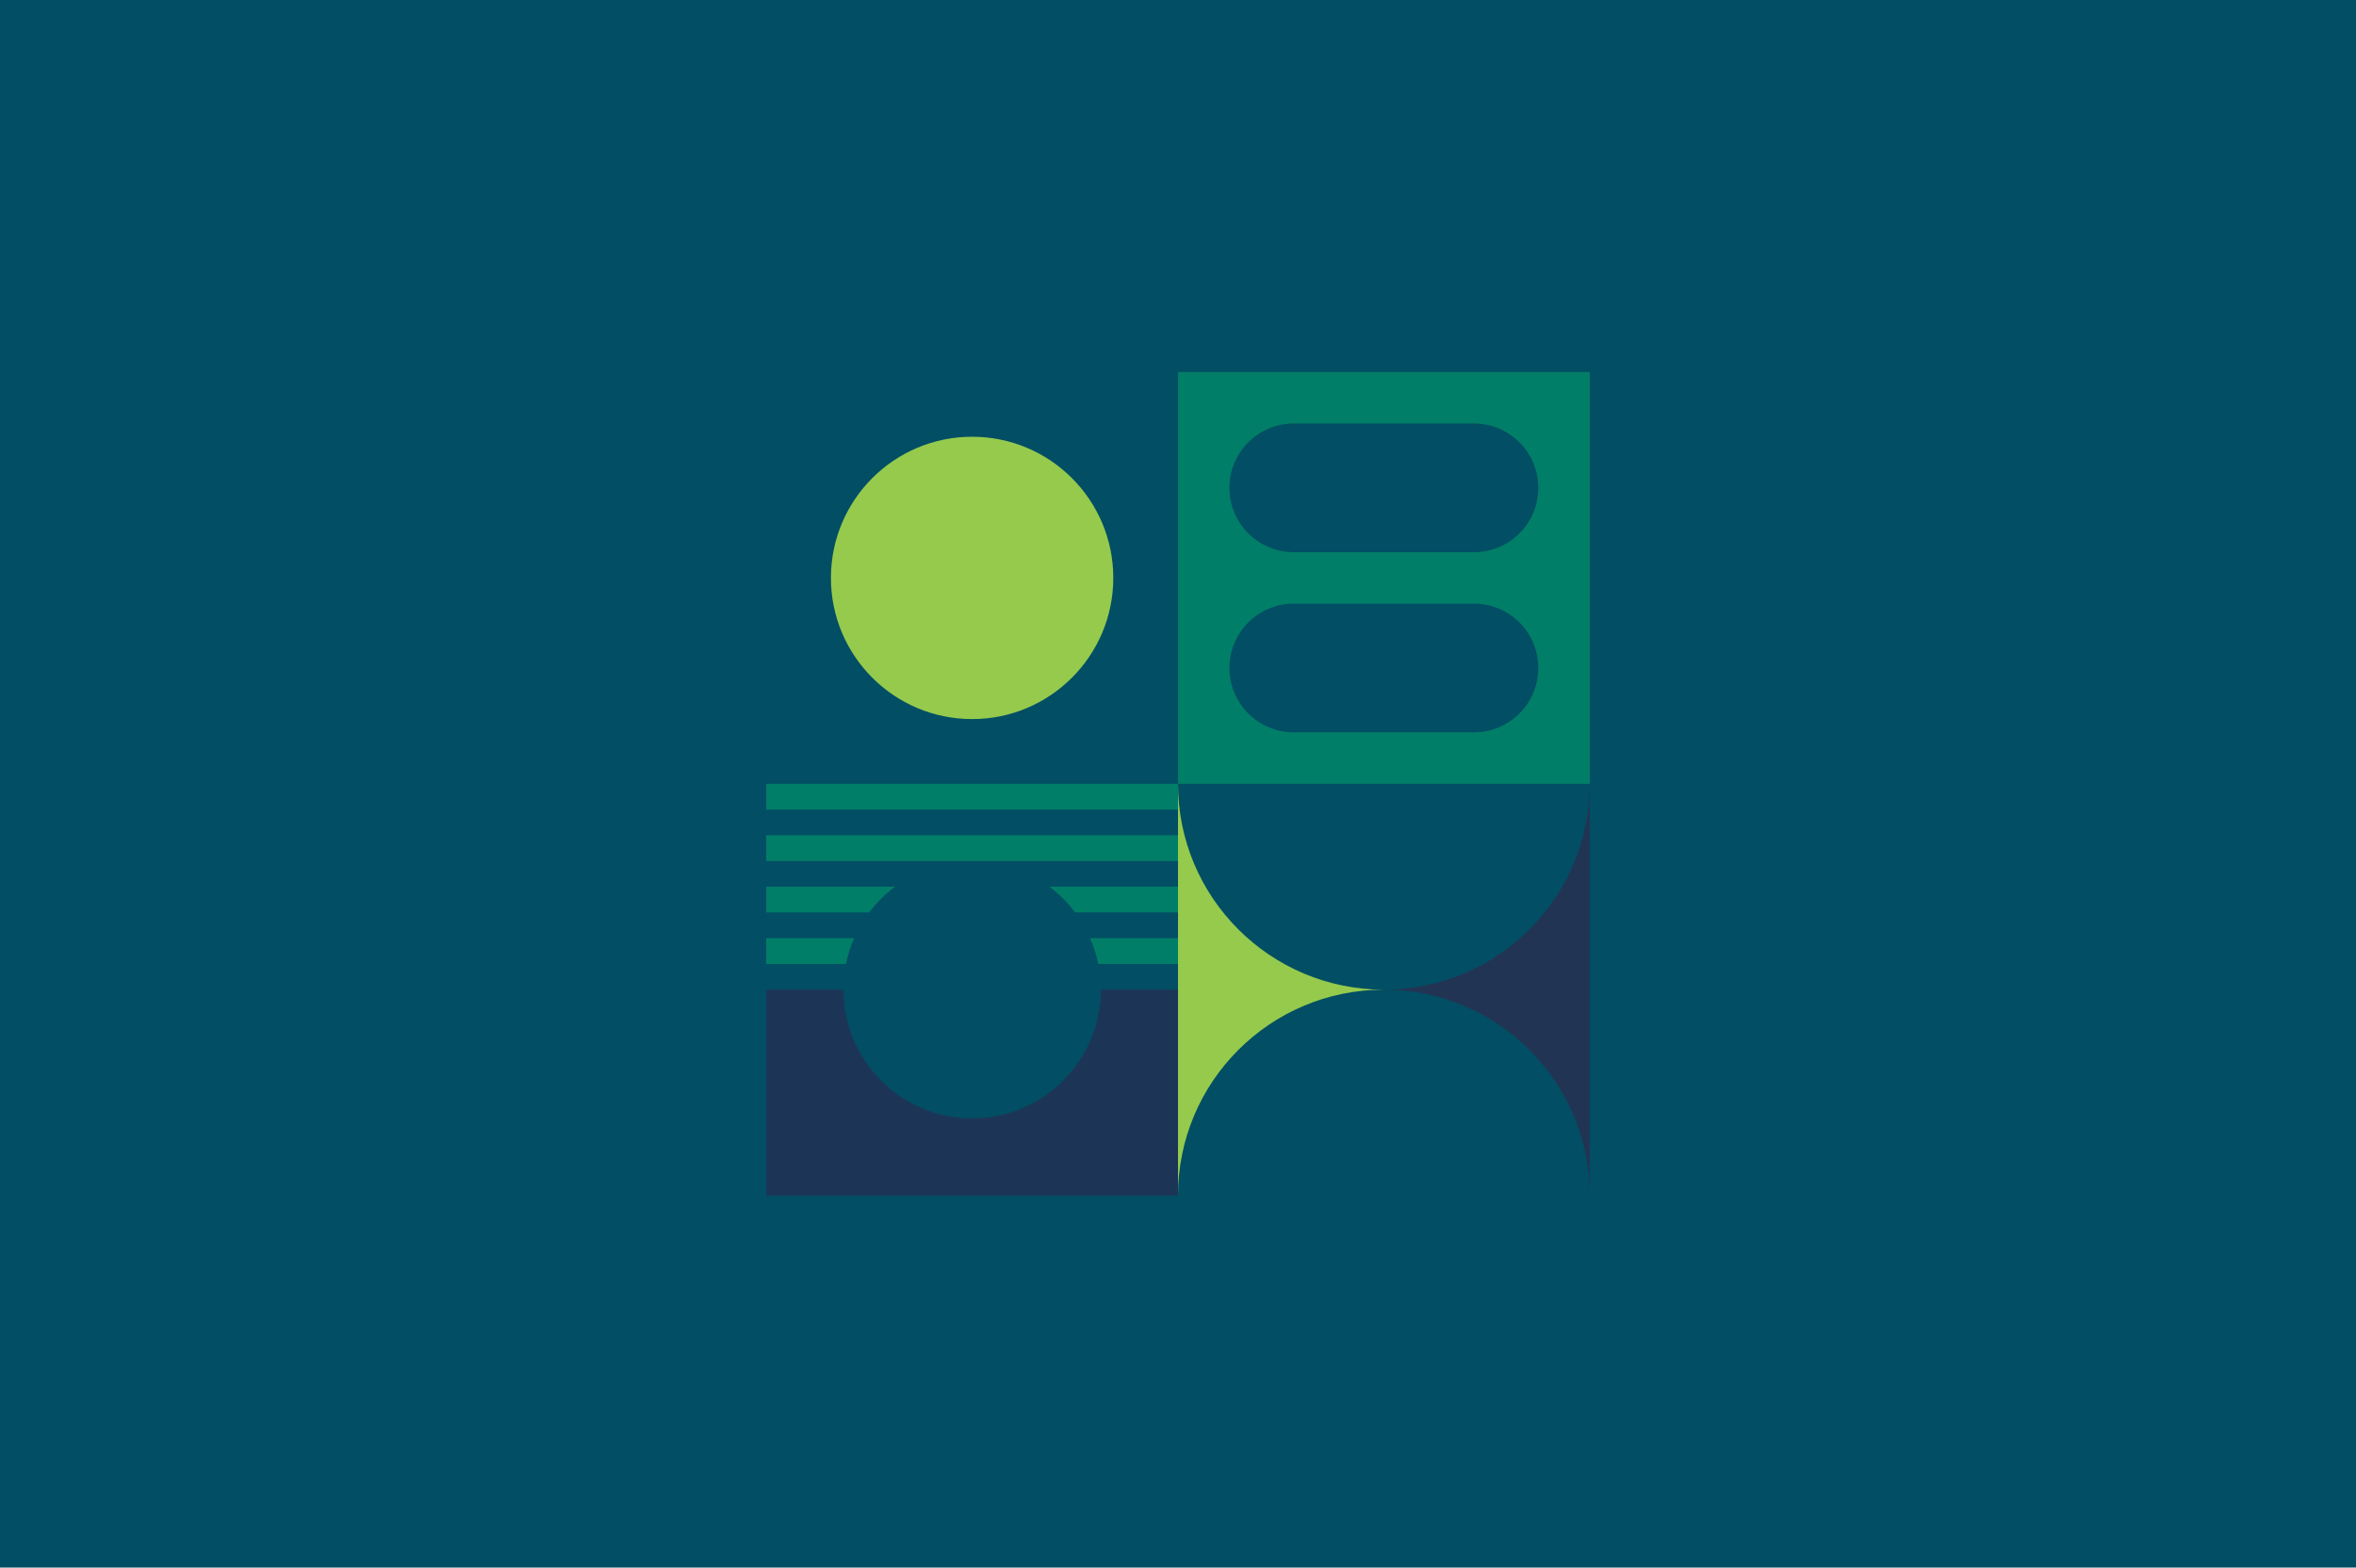 <?xml version="1.0" encoding="UTF-8"?> <svg xmlns="http://www.w3.org/2000/svg" xmlns:xlink="http://www.w3.org/1999/xlink" id="Layer_1" data-name="Layer 1" viewBox="0 0 400.5 266.5"><defs><style> .cls-1 { fill: none; } .cls-2 { fill: #1c3557; } .cls-3 { clip-path: url(#clippath-1); } .cls-4 { clip-path: url(#clippath-3); } .cls-5 { clip-path: url(#clippath-4); } .cls-6 { clip-path: url(#clippath-2); } .cls-7 { clip-path: url(#clippath-7); } .cls-8 { clip-path: url(#clippath-6); } .cls-9 { clip-path: url(#clippath-5); } .cls-10 { fill: #017e67; } .cls-11 { fill: #024e64; } .cls-12 { fill: #223454; } .cls-13 { fill: #95ca4d; } .cls-14 { clip-path: url(#clippath); } </style><clipPath id="clippath"><rect class="cls-1" x="200.25" y="63.25" width="70" height="70"></rect></clipPath><clipPath id="clippath-1"><rect class="cls-1" x="200.25" y="63.25" width="70" height="70"></rect></clipPath><clipPath id="clippath-2"><rect class="cls-1" x="141.25" y="74.25" width="48" height="48"></rect></clipPath><clipPath id="clippath-3"><rect class="cls-1" x="141.25" y="74.25" width="48" height="48"></rect></clipPath><clipPath id="clippath-4"><rect class="cls-1" x="130.25" y="133.25" width="70" height="70"></rect></clipPath><clipPath id="clippath-5"><rect class="cls-1" x="130.25" y="133.25" width="70" height="70"></rect></clipPath><clipPath id="clippath-6"><rect class="cls-1" x="200.25" y="133.25" width="70" height="70"></rect></clipPath><clipPath id="clippath-7"><rect class="cls-1" x="200.25" y="133.25" width="70" height="70"></rect></clipPath></defs><rect class="cls-11" width="400.5" height="266.5"></rect><g><g><g id="Artwork_27" data-name="Artwork 27"><g class="cls-14"><g class="cls-3"><path class="cls-10" d="M200.25,133.25h70V63.25h-70v70ZM261.5,113.56c0,6.04-4.9,10.94-10.94,10.94h-30.63c-6.04,0-10.94-4.9-10.94-10.94s4.9-10.94,10.94-10.94h30.63c6.04,0,10.94,4.9,10.94,10.94ZM261.5,82.94c0,6.04-4.9,10.94-10.94,10.94h-30.63c-6.04,0-10.94-4.9-10.94-10.94s4.9-10.94,10.94-10.94h30.63c6.04,0,10.94,4.9,10.94,10.94Z"></path></g></g></g><g id="Artwork_78" data-name="Artwork 78"><g class="cls-6"><g class="cls-4"><path class="cls-13" d="M189.25,98.25c0,13.25-10.75,24-24,24s-24-10.75-24-24,10.75-24,24-24,24,10.75,24,24"></path></g></g></g></g><g id="Artwork_75" data-name="Artwork 75"><g class="cls-5"><g class="cls-9"><path class="cls-2" d="M200.25,168.25h-13.12c0,12.08-9.79,21.88-21.88,21.88s-21.87-9.79-21.87-21.88h-13.12v35h70v-35Z"></path><path class="cls-10" d="M130.25,159.5v4.38h13.56c.31-1.52.78-2.99,1.39-4.38h-14.95Z"></path><path class="cls-10" d="M200.25,163.87v-4.38h-14.95c.61,1.39,1.08,2.85,1.39,4.38h13.56Z"></path><path class="cls-10" d="M152.12,150.75h-21.87v4.38h17.5c1.24-1.66,2.72-3.13,4.38-4.38"></path><path class="cls-10" d="M182.75,155.12h17.5v-4.38h-21.87c1.66,1.24,3.13,2.72,4.38,4.38"></path><polygon class="cls-10" points="200.25 142 130.25 142 130.25 146.38 165.25 146.38 200.25 146.38 200.25 142"></polygon><rect class="cls-10" x="130.25" y="133.25" width="70" height="4.38"></rect></g></g></g><g id="Artwork_87" data-name="Artwork 87"><g class="cls-8"><g class="cls-7"><path class="cls-13" d="M235.25,168.25c-19.33,0-35-15.67-35-35v70c0-19.33,15.67-35,35-35"></path><path class="cls-12" d="M235.25,168.25c19.33,0,35,15.67,35,35v-70c0,19.33-15.67,35-35,35"></path></g></g></g></g></svg> 